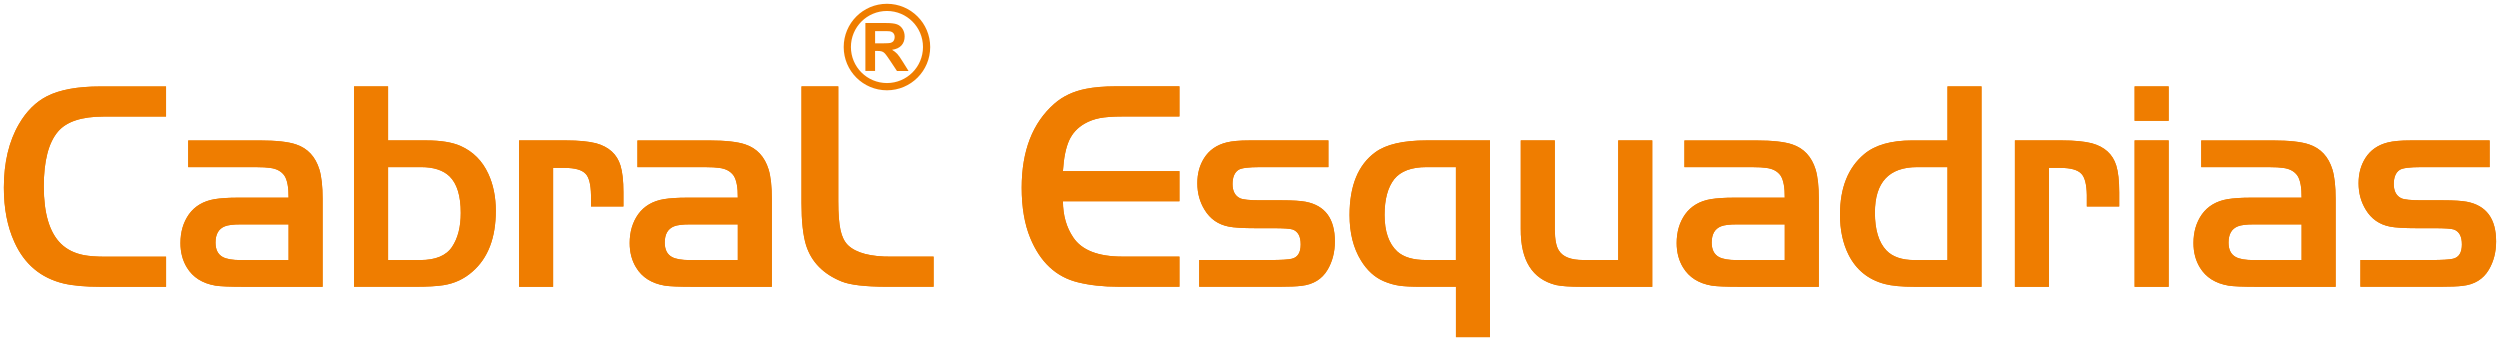 <?xml version="1.0" encoding="UTF-8"?>
<svg xmlns="http://www.w3.org/2000/svg" id="Camada_1" data-name="Camada 1" viewBox="0 0 770 105">
  <defs>
    <style>
      .cls-1 {
        fill-rule: evenodd;
      }

      .cls-1, .cls-2 {
        fill: #ef7d00;
      }
    </style>
  </defs>
  <path class="cls-2" d="M269.53,13.35h2.21c1.43,0,2.32-.06,2.68-.18.35-.12.64-.33.84-.63.2-.3.3-.67.3-1.11,0-.5-.13-.9-.4-1.21-.26-.31-.64-.5-1.12-.58-.24-.04-.97-.05-2.18-.05h-2.33v3.75ZM266.54,21.87V7.09h6.28c1.58,0,2.73.13,3.44.4.72.26,1.29.74,1.72,1.41.43.68.65,1.45.65,2.33,0,1.11-.32,2.03-.97,2.75-.65.72-1.62,1.18-2.91,1.36.64.38,1.17.79,1.59,1.24.42.45.98,1.25,1.69,2.4l1.8,2.88h-3.57l-2.14-3.23c-.77-1.15-1.29-1.87-1.58-2.17-.28-.29-.58-.5-.9-.61-.32-.11-.82-.17-1.51-.17h-.61v6.17h-2.99Z"></path>
  <path class="cls-1" d="M273.18,1.17c7.35,0,13.32,5.96,13.32,13.32s-5.96,13.32-13.32,13.32-13.32-5.96-13.32-13.32,5.96-13.32,13.32-13.32M273.18,3.38c6.13,0,11.1,4.97,11.1,11.1s-4.97,11.1-11.1,11.1-11.1-4.97-11.1-11.1,4.97-11.1,11.1-11.1Z"></path>
  <path class="cls-2" d="M766.81,43.25v8.22h-21.03c-3.61,0-5.85.29-6.7.87-1.2.8-1.8,2.27-1.8,4.38s.77,3.61,2.31,4.34c.9.42,2.98.63,6.23.63h6.65c3.35,0,5.79.16,7.33.45,6,1.16,9,5.22,9,12.22,0,3.3-.76,6.23-2.27,8.76-1.71,2.87-4.4,4.51-8.04,4.92-1.48.18-3.76.28-6.88.28h-24.6v-8.23h21.8c3.4,0,5.65-.14,6.73-.4,1.81-.43,2.72-1.88,2.72-4.4s-.83-4.01-2.48-4.61c-.79-.26-2.79-.4-6.02-.4h-5.43c-3.92,0-6.65-.17-8.22-.49-3.26-.63-5.74-2.38-7.45-5.2-1.48-2.41-2.22-5.12-2.22-8.15s.69-5.5,2.08-7.73c1.56-2.47,3.87-4.07,6.91-4.83,1.67-.42,4-.63,7.01-.63h24.38ZM708.89,69.11h-14.69c-2.31,0-3.95.2-4.92.59-1.93.76-2.89,2.42-2.89,5.02,0,2.15.74,3.63,2.21,4.43,1.13.63,2.99.96,5.6.96h14.69v-10.99ZM708.89,60.89c.03-3.16-.39-5.43-1.27-6.79-.96-1.36-2.45-2.16-4.47-2.39-1.02-.15-2.38-.23-4.06-.23h-21.11v-8.22h22.14c4.97,0,8.66.4,11.08,1.22,3.58,1.2,5.97,3.78,7.19,7.73.66,2.21.99,5.22.99,9.04v27.08h-24.27c-4.27,0-7.19-.12-8.72-.36-4.04-.69-6.98-2.55-8.81-5.57-1.33-2.16-1.99-4.68-1.99-7.55,0-3.44.88-6.39,2.62-8.86,1.84-2.53,4.49-4.09,7.95-4.66,1.81-.29,4.17-.45,7.1-.45h15.63ZM657.46,37.2v-10.59h10.49v10.59h-10.49ZM657.46,43.25h10.49v45.08h-10.49v-45.08ZM620.58,43.25h14.61c3.7,0,6.73.29,9.07.87,3.95,1.08,6.47,3.36,7.55,6.87.6,1.93.91,4.68.91,8.23v4.38h-9.98v-3.52c-.06-3.29-.62-5.48-1.67-6.56-1.13-1.2-3.26-1.81-6.43-1.81h-3.56v36.62h-10.49v-45.08ZM599.82,80.1v-28.63h-9.32c-8.69,0-13.03,4.68-13.03,14.01,0,5.28,1.17,9.15,3.53,11.64,1.9,1.99,4.8,2.98,8.69,2.98h10.12ZM599.82,43.25v-16.63h10.49v61.71h-20.62c-3.95,0-7.01-.29-9.18-.86-5.06-1.33-8.8-4.34-11.17-9.04-1.74-3.49-2.62-7.59-2.62-12.3,0-8.29,2.48-14.5,7.47-18.67,3.33-2.79,8.24-4.2,14.69-4.2h10.94ZM549.7,69.11h-14.69c-2.31,0-3.95.2-4.92.59-1.93.76-2.89,2.42-2.89,5.02,0,2.15.74,3.63,2.21,4.43,1.13.63,2.99.96,5.6.96h14.69v-10.99ZM549.7,60.89c.03-3.16-.39-5.43-1.26-6.79-.96-1.36-2.45-2.16-4.47-2.39-1.02-.15-2.38-.23-4.06-.23h-21.11v-8.22h22.14c4.97,0,8.66.4,11.08,1.22,3.58,1.2,5.97,3.78,7.19,7.73.66,2.21.99,5.22.99,9.04v27.08h-24.27c-4.27,0-7.19-.12-8.72-.36-4.04-.69-6.97-2.55-8.81-5.57-1.33-2.16-1.99-4.68-1.99-7.55,0-3.44.88-6.39,2.62-8.86,1.84-2.53,4.49-4.09,7.95-4.66,1.8-.29,4.17-.45,7.1-.45h15.63ZM498.41,80.1v-36.85h10.49v45.08h-21.79c-3.64,0-6.26-.19-7.87-.54-7.31-1.84-10.94-7.62-10.85-17.36v-27.18h10.49v27.48c.03,3.09.45,5.22,1.26,6.43,1.2,1.96,3.72,2.93,7.55,2.93h10.71ZM448.42,51.47h-9.04c-4.65,0-7.96,1.24-9.95,3.7-1.99,2.53-2.98,6.22-2.98,11.03,0,5.11,1.31,8.86,3.93,11.27,1.93,1.74,4.88,2.62,8.86,2.62h9.18v-28.63ZM458.92,43.25v60.58h-10.49v-15.51h-10.66c-3.03,0-5.29-.11-6.84-.34-1.53-.23-3.12-.68-4.74-1.37-2.78-1.19-5.11-3.3-7-6.37-2.36-3.83-3.53-8.49-3.53-13.98,0-9.04,2.64-15.49,7.92-19.35,3.32-2.44,8.57-3.66,15.77-3.66h19.58ZM409.15,43.25v8.22h-21.03c-3.61,0-5.85.29-6.7.87-1.2.8-1.8,2.27-1.8,4.38s.77,3.61,2.31,4.34c.9.42,2.98.63,6.23.63h6.65c3.35,0,5.79.16,7.33.45,6,1.16,9,5.22,9,12.22,0,3.3-.76,6.23-2.27,8.76-1.71,2.87-4.4,4.51-8.04,4.92-1.48.18-3.76.28-6.88.28h-24.6v-8.23h21.81c3.4,0,5.65-.14,6.73-.4,1.81-.43,2.72-1.88,2.72-4.4s-.83-4.01-2.48-4.61c-.79-.26-2.79-.4-6.02-.4h-5.43c-3.92,0-6.65-.17-8.23-.49-3.26-.63-5.74-2.38-7.45-5.2-1.48-2.41-2.22-5.12-2.22-8.15s.69-5.5,2.08-7.73c1.56-2.47,3.87-4.07,6.91-4.83,1.67-.42,4-.63,7.01-.63h24.38ZM363.27,26.61v9.27h-17.64c-2.85,0-5.15.17-6.88.49-1.74.34-3.3.91-4.69,1.71-2.19,1.26-3.8,3.01-4.78,5.2-1,2.21-1.64,5.35-1.9,9.44h35.89v9.27h-35.89c.03,4.34,1.08,8.04,3.16,11.11,2.62,3.95,7.67,5.93,15.14,5.93h17.59v9.28h-18.86c-4.6,0-8.75-.45-12.42-1.36-6.73-1.65-11.62-6.22-14.69-13.7-1.74-4.24-2.62-9.38-2.62-15.42,0-11.39,3.36-20.01,10.08-25.9,2.62-2.3,5.86-3.81,9.72-4.57,2.53-.51,5.6-.77,9.21-.77h19.58ZM246.86,26.61h11.34v35.35c0,3.92.23,6.88.68,8.92.45,2.04,1.22,3.58,2.3,4.64,2.52,2.41,6.99,3.58,13.44,3.52h12.93v9.28h-14.61c-6.5-.03-11.05-.56-13.64-1.59-5.69-2.28-9.38-6.02-11.03-11.2-.94-3.07-1.41-7.39-1.41-12.93V26.61ZM227.24,69.11h-14.69c-2.31,0-3.95.2-4.92.59-1.93.76-2.89,2.42-2.89,5.02,0,2.15.74,3.63,2.21,4.43,1.13.63,2.99.96,5.6.96h14.69v-10.99ZM227.24,60.89c.03-3.16-.39-5.43-1.27-6.79-.96-1.36-2.45-2.16-4.47-2.39-1.02-.15-2.38-.23-4.06-.23h-21.11v-8.22h22.14c4.97,0,8.66.4,11.08,1.22,3.58,1.2,5.97,3.78,7.19,7.73.66,2.21.99,5.22.99,9.04v27.08h-24.27c-4.27,0-7.19-.12-8.72-.36-4.04-.69-6.98-2.55-8.81-5.57-1.33-2.16-1.99-4.68-1.99-7.55,0-3.44.88-6.39,2.62-8.86,1.84-2.53,4.49-4.09,7.95-4.66,1.81-.29,4.17-.45,7.1-.45h15.63ZM159.88,43.25h14.61c3.7,0,6.73.29,9.07.87,3.95,1.08,6.47,3.36,7.55,6.87.6,1.93.91,4.68.91,8.23v4.38h-9.99v-3.52c-.06-3.29-.62-5.48-1.67-6.56-1.13-1.2-3.26-1.81-6.44-1.81h-3.56v36.62h-10.49v-45.08ZM119.53,51.47v28.63h9.91c4.72,0,7.99-1.36,9.8-4.07,1.78-2.65,2.67-6.13,2.67-10.45,0-5.25-1.14-9-3.44-11.25-1.96-1.9-4.89-2.86-8.81-2.86h-10.12ZM119.53,43.25h11.85c4.4,0,7.89.57,10.48,1.71,3.86,1.73,6.71,4.58,8.55,8.59,1.53,3.32,2.3,7.12,2.3,11.39,0,8.29-2.39,14.54-7.19,18.72-2.53,2.24-5.49,3.63-8.9,4.17-1.99.32-4.89.49-8.72.49h-18.86V26.61h10.49v16.63ZM88.88,69.11h-14.69c-2.31,0-3.95.2-4.92.59-1.93.76-2.89,2.42-2.89,5.02,0,2.15.74,3.63,2.21,4.43,1.13.63,2.99.96,5.6.96h14.69v-10.99ZM88.88,60.89c.03-3.16-.39-5.43-1.27-6.79-.96-1.36-2.45-2.16-4.47-2.39-1.02-.15-2.38-.23-4.06-.23h-21.11v-8.22h22.14c4.97,0,8.66.4,11.08,1.22,3.58,1.2,5.97,3.78,7.19,7.73.66,2.21.99,5.22.99,9.04v27.08h-24.27c-4.27,0-7.19-.12-8.72-.36-4.04-.69-6.97-2.55-8.81-5.57-1.33-2.16-1.99-4.68-1.99-7.55,0-3.44.88-6.39,2.62-8.86,1.84-2.53,4.49-4.09,7.95-4.66,1.8-.29,4.17-.45,7.1-.45h15.63ZM51.15,79.05v9.28h-20.22c-4.66,0-8.46-.34-11.39-1.03-6.99-1.7-12.02-5.93-15.09-12.72-2.18-4.75-3.26-10.35-3.26-16.77,0-7.76,1.56-14.31,4.66-19.61,2.31-3.98,5.22-6.84,8.67-8.59,3.95-1.99,9.4-2.98,16.37-2.98h20.25v9.27h-19.26c-6.71,0-11.39,1.54-14.01,4.61-2.92,3.42-4.38,9.06-4.38,16.9,0,8.32,1.76,14.21,5.29,17.67,1.81,1.76,4.14,2.92,7.01,3.49,1.68.32,3.92.49,6.73.49h18.63Z"></path>
  <path class="cls-2" d="M766.81,43.25v8.22h-21.03c-3.61,0-5.85.29-6.7.87-1.2.8-1.8,2.27-1.8,4.38s.77,3.61,2.31,4.34c.9.42,2.98.63,6.23.63h6.65c3.35,0,5.79.16,7.33.45,6,1.16,9,5.22,9,12.22,0,3.3-.76,6.23-2.27,8.76-1.71,2.87-4.4,4.51-8.04,4.92-1.48.18-3.76.28-6.88.28h-24.6v-8.23h21.8c3.4,0,5.65-.14,6.73-.4,1.81-.43,2.72-1.88,2.72-4.4s-.83-4.01-2.48-4.61c-.79-.26-2.79-.4-6.02-.4h-5.43c-3.92,0-6.65-.17-8.22-.49-3.26-.63-5.74-2.38-7.45-5.2-1.48-2.41-2.22-5.12-2.22-8.15s.69-5.5,2.08-7.73c1.56-2.47,3.87-4.07,6.91-4.83,1.67-.42,4-.63,7.01-.63h24.38ZM708.89,69.11h-14.69c-2.31,0-3.95.2-4.92.59-1.93.76-2.89,2.42-2.89,5.02,0,2.15.74,3.63,2.21,4.43,1.13.63,2.99.96,5.6.96h14.69v-10.99ZM708.89,60.89c.03-3.16-.39-5.43-1.27-6.79-.96-1.36-2.45-2.16-4.47-2.39-1.02-.15-2.38-.23-4.06-.23h-21.11v-8.22h22.14c4.97,0,8.66.4,11.08,1.22,3.58,1.2,5.97,3.78,7.19,7.73.66,2.21.99,5.22.99,9.04v27.08h-24.27c-4.27,0-7.19-.12-8.72-.36-4.04-.69-6.98-2.55-8.81-5.57-1.33-2.16-1.99-4.68-1.99-7.55,0-3.44.88-6.39,2.62-8.86,1.84-2.53,4.49-4.09,7.95-4.66,1.81-.29,4.17-.45,7.1-.45h15.63ZM657.46,37.2v-10.59h10.49v10.59h-10.49ZM657.46,43.25h10.49v45.08h-10.49v-45.08ZM620.58,43.25h14.61c3.7,0,6.73.29,9.07.87,3.95,1.08,6.47,3.36,7.55,6.87.6,1.93.91,4.68.91,8.23v4.38h-9.98v-3.52c-.06-3.29-.62-5.48-1.67-6.56-1.13-1.2-3.26-1.81-6.43-1.81h-3.56v36.62h-10.49v-45.08ZM599.82,80.1v-28.63h-9.32c-8.69,0-13.03,4.68-13.03,14.01,0,5.28,1.17,9.15,3.53,11.64,1.9,1.99,4.8,2.98,8.69,2.98h10.12ZM599.82,43.25v-16.63h10.49v61.71h-20.62c-3.95,0-7.01-.29-9.18-.86-5.06-1.33-8.8-4.34-11.17-9.04-1.74-3.49-2.62-7.59-2.62-12.3,0-8.29,2.48-14.5,7.47-18.67,3.33-2.79,8.24-4.2,14.69-4.2h10.94ZM549.7,69.11h-14.69c-2.31,0-3.95.2-4.92.59-1.93.76-2.89,2.42-2.89,5.02,0,2.15.74,3.63,2.21,4.43,1.13.63,2.99.96,5.6.96h14.69v-10.99ZM549.7,60.89c.03-3.16-.39-5.43-1.26-6.79-.96-1.36-2.45-2.16-4.47-2.39-1.02-.15-2.38-.23-4.06-.23h-21.11v-8.22h22.14c4.97,0,8.66.4,11.08,1.22,3.58,1.2,5.97,3.78,7.19,7.73.66,2.21.99,5.22.99,9.04v27.08h-24.27c-4.27,0-7.19-.12-8.72-.36-4.04-.69-6.97-2.55-8.81-5.57-1.33-2.16-1.99-4.68-1.99-7.55,0-3.44.88-6.39,2.62-8.86,1.84-2.53,4.49-4.09,7.95-4.66,1.8-.29,4.17-.45,7.1-.45h15.63ZM498.41,80.1v-36.85h10.49v45.08h-21.79c-3.64,0-6.26-.19-7.87-.54-7.31-1.84-10.94-7.62-10.85-17.36v-27.18h10.49v27.48c.03,3.09.45,5.22,1.26,6.43,1.2,1.96,3.72,2.93,7.55,2.93h10.71ZM448.42,51.47h-9.04c-4.65,0-7.96,1.24-9.95,3.7-1.99,2.53-2.98,6.22-2.98,11.03,0,5.11,1.31,8.86,3.93,11.27,1.93,1.74,4.88,2.62,8.86,2.62h9.18v-28.63ZM458.92,43.25v60.58h-10.49v-15.51h-10.66c-3.03,0-5.29-.11-6.84-.34-1.53-.23-3.12-.68-4.74-1.37-2.78-1.19-5.11-3.3-7-6.37-2.36-3.83-3.53-8.49-3.53-13.98,0-9.04,2.64-15.49,7.92-19.35,3.32-2.44,8.57-3.66,15.77-3.66h19.58ZM409.15,43.25v8.22h-21.03c-3.61,0-5.85.29-6.7.87-1.2.8-1.8,2.27-1.8,4.38s.77,3.61,2.31,4.34c.9.42,2.98.63,6.23.63h6.65c3.35,0,5.79.16,7.33.45,6,1.16,9,5.22,9,12.22,0,3.3-.76,6.23-2.27,8.76-1.71,2.87-4.4,4.51-8.04,4.92-1.48.18-3.76.28-6.88.28h-24.6v-8.23h21.81c3.4,0,5.65-.14,6.73-.4,1.81-.43,2.72-1.88,2.72-4.4s-.83-4.01-2.48-4.61c-.79-.26-2.79-.4-6.02-.4h-5.43c-3.92,0-6.65-.17-8.23-.49-3.26-.63-5.74-2.38-7.45-5.2-1.48-2.41-2.22-5.12-2.22-8.15s.69-5.5,2.08-7.73c1.56-2.47,3.87-4.07,6.91-4.83,1.67-.42,4-.63,7.01-.63h24.38ZM363.27,26.61v9.27h-17.64c-2.85,0-5.15.17-6.88.49-1.74.34-3.3.91-4.69,1.71-2.19,1.26-3.8,3.01-4.78,5.2-1,2.21-1.64,5.35-1.9,9.44h35.89v9.27h-35.89c.03,4.34,1.08,8.04,3.16,11.11,2.62,3.95,7.67,5.93,15.14,5.93h17.59v9.28h-18.86c-4.6,0-8.75-.45-12.42-1.36-6.73-1.65-11.62-6.22-14.69-13.7-1.74-4.24-2.62-9.38-2.62-15.42,0-11.39,3.36-20.01,10.08-25.9,2.62-2.3,5.86-3.81,9.72-4.57,2.53-.51,5.6-.77,9.21-.77h19.58ZM246.86,26.61h11.34v35.35c0,3.92.23,6.88.68,8.92.45,2.04,1.22,3.58,2.3,4.64,2.52,2.41,6.99,3.58,13.44,3.52h12.93v9.28h-14.61c-6.5-.03-11.05-.56-13.64-1.59-5.69-2.28-9.38-6.02-11.03-11.2-.94-3.07-1.41-7.39-1.41-12.93V26.61ZM227.24,69.11h-14.69c-2.31,0-3.95.2-4.92.59-1.93.76-2.89,2.42-2.89,5.02,0,2.15.74,3.63,2.21,4.43,1.13.63,2.99.96,5.6.96h14.69v-10.99ZM227.24,60.89c.03-3.16-.39-5.43-1.27-6.79-.96-1.36-2.45-2.16-4.47-2.39-1.02-.15-2.38-.23-4.06-.23h-21.11v-8.22h22.14c4.97,0,8.66.4,11.08,1.22,3.58,1.2,5.97,3.78,7.19,7.73.66,2.21.99,5.22.99,9.04v27.08h-24.27c-4.27,0-7.19-.12-8.72-.36-4.04-.69-6.98-2.55-8.81-5.57-1.33-2.16-1.99-4.68-1.99-7.55,0-3.44.88-6.39,2.62-8.86,1.84-2.53,4.49-4.09,7.95-4.66,1.81-.29,4.17-.45,7.1-.45h15.63ZM159.88,43.25h14.61c3.7,0,6.73.29,9.07.87,3.95,1.08,6.47,3.36,7.55,6.87.6,1.93.91,4.68.91,8.23v4.38h-9.99v-3.52c-.06-3.29-.62-5.48-1.67-6.56-1.13-1.2-3.26-1.81-6.44-1.81h-3.56v36.62h-10.49v-45.08ZM119.53,51.47v28.63h9.91c4.72,0,7.99-1.36,9.8-4.07,1.78-2.65,2.67-6.13,2.67-10.45,0-5.25-1.14-9-3.44-11.25-1.96-1.9-4.89-2.86-8.81-2.86h-10.12ZM119.53,43.25h11.85c4.4,0,7.89.57,10.48,1.71,3.86,1.73,6.71,4.58,8.55,8.59,1.53,3.32,2.3,7.12,2.3,11.39,0,8.29-2.39,14.54-7.19,18.72-2.53,2.24-5.49,3.63-8.9,4.17-1.99.32-4.89.49-8.72.49h-18.86V26.61h10.49v16.63ZM88.88,69.11h-14.69c-2.31,0-3.95.2-4.92.59-1.93.76-2.89,2.42-2.89,5.02,0,2.15.74,3.63,2.21,4.43,1.13.63,2.99.96,5.6.96h14.69v-10.99ZM88.88,60.89c.03-3.16-.39-5.43-1.27-6.79-.96-1.36-2.45-2.16-4.47-2.39-1.02-.15-2.38-.23-4.06-.23h-21.11v-8.22h22.14c4.97,0,8.66.4,11.08,1.22,3.58,1.2,5.97,3.78,7.19,7.73.66,2.21.99,5.22.99,9.04v27.08h-24.27c-4.27,0-7.19-.12-8.72-.36-4.04-.69-6.97-2.55-8.81-5.57-1.33-2.16-1.99-4.68-1.99-7.55,0-3.44.88-6.39,2.62-8.86,1.84-2.53,4.49-4.09,7.95-4.66,1.8-.29,4.17-.45,7.1-.45h15.63ZM51.15,79.05v9.28h-20.22c-4.66,0-8.46-.34-11.39-1.03-6.99-1.7-12.02-5.93-15.09-12.72-2.18-4.75-3.26-10.35-3.26-16.77,0-7.76,1.56-14.31,4.66-19.61,2.31-3.98,5.22-6.84,8.67-8.59,3.95-1.99,9.4-2.98,16.37-2.98h20.25v9.27h-19.26c-6.71,0-11.39,1.54-14.01,4.61-2.92,3.42-4.38,9.06-4.38,16.9,0,8.32,1.76,14.21,5.29,17.67,1.81,1.76,4.14,2.92,7.01,3.49,1.68.32,3.92.49,6.73.49h18.63Z"></path>
</svg>
